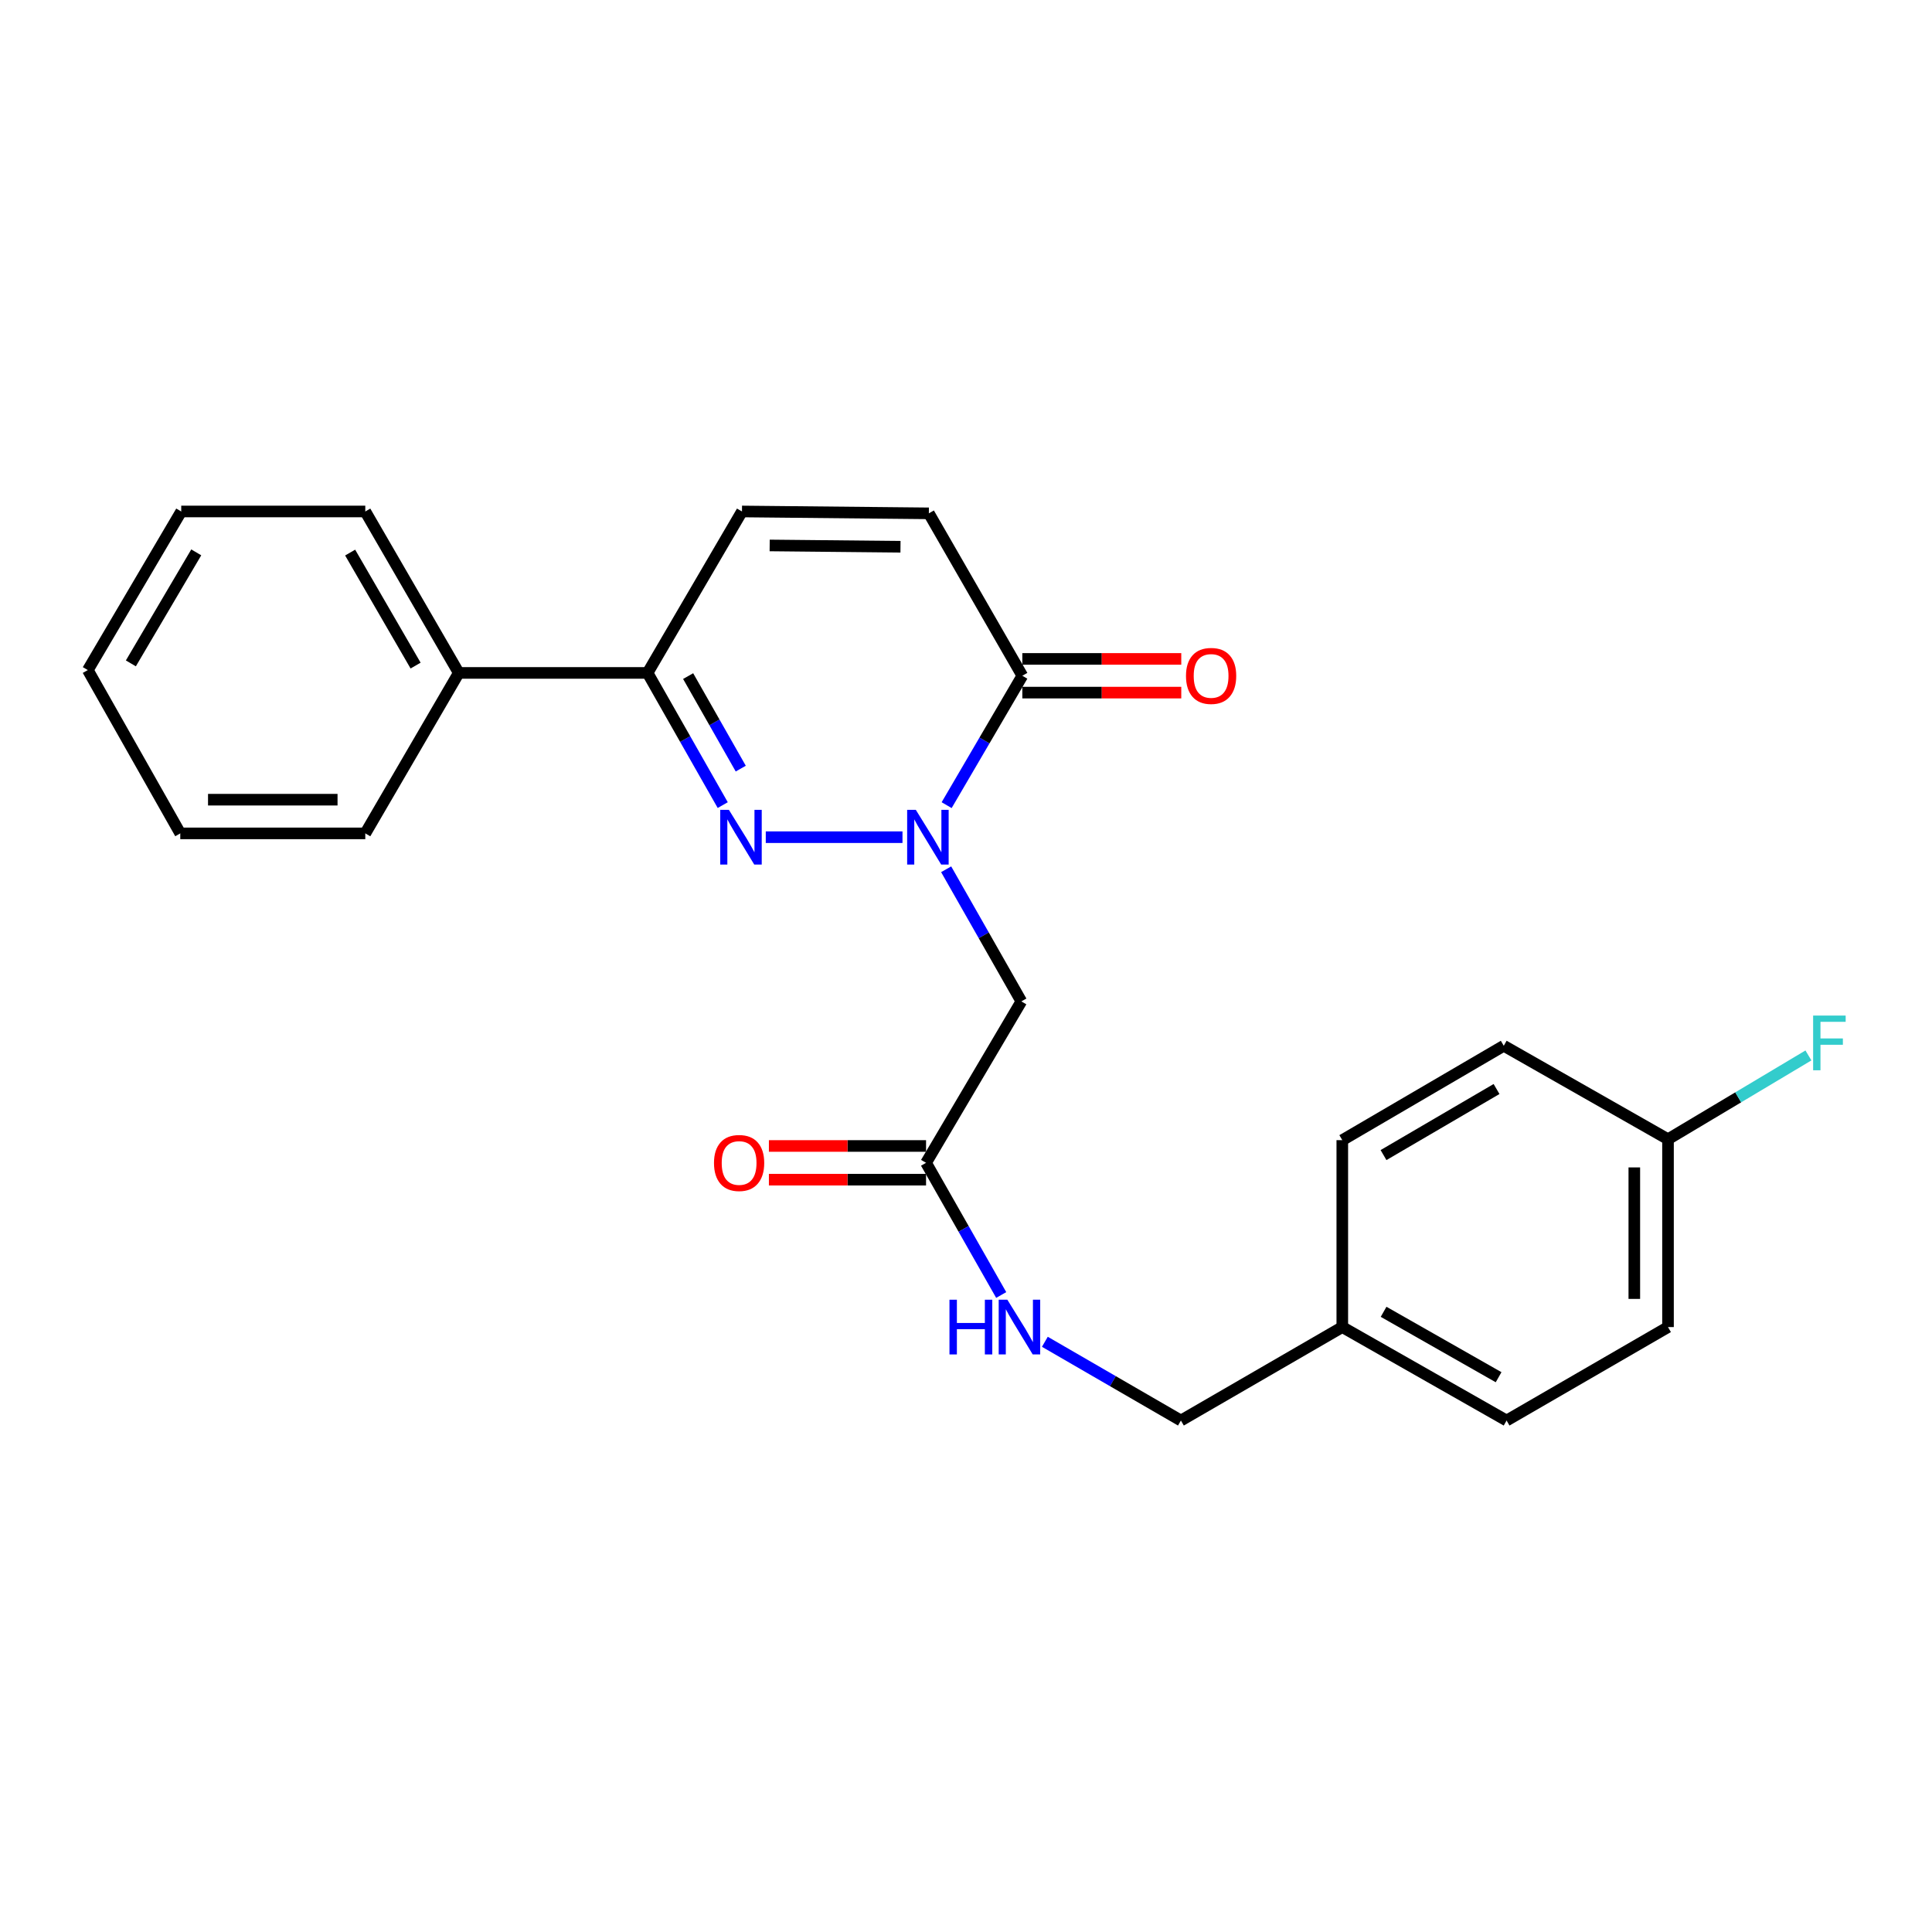<?xml version='1.0' encoding='iso-8859-1'?>
<svg version='1.1' baseProfile='full'
              xmlns='http://www.w3.org/2000/svg'
                      xmlns:rdkit='http://www.rdkit.org/xml'
                      xmlns:xlink='http://www.w3.org/1999/xlink'
                  xml:space='preserve'
width='1000px' height='1000px' viewBox='0 0 1000 1000'>
<!-- END OF HEADER -->
<rect style='opacity:1.0;fill:#FFFFFF;stroke:none' width='1000' height='1000' x='0' y='0'> </rect>
<path class='bond-0' d='M 467.123,433.326 L 396.362,433.326' style='fill:none;fill-rule:evenodd;stroke:#0000FF;stroke-width:6px;stroke-linecap:butt;stroke-linejoin:miter;stroke-opacity:1' />
<path class='bond-1' d='M 489.981,416.746 L 509.568,383.26' style='fill:none;fill-rule:evenodd;stroke:#0000FF;stroke-width:6px;stroke-linecap:butt;stroke-linejoin:miter;stroke-opacity:1' />
<path class='bond-1' d='M 509.568,383.26 L 529.156,349.773' style='fill:none;fill-rule:evenodd;stroke:#000000;stroke-width:6px;stroke-linecap:butt;stroke-linejoin:miter;stroke-opacity:1' />
<path class='bond-3' d='M 489.732,449.931 L 509.192,484.127' style='fill:none;fill-rule:evenodd;stroke:#0000FF;stroke-width:6px;stroke-linecap:butt;stroke-linejoin:miter;stroke-opacity:1' />
<path class='bond-3' d='M 509.192,484.127 L 528.652,518.323' style='fill:none;fill-rule:evenodd;stroke:#000000;stroke-width:6px;stroke-linecap:butt;stroke-linejoin:miter;stroke-opacity:1' />
<path class='bond-2' d='M 374.089,416.721 L 354.635,382.511' style='fill:none;fill-rule:evenodd;stroke:#0000FF;stroke-width:6px;stroke-linecap:butt;stroke-linejoin:miter;stroke-opacity:1' />
<path class='bond-2' d='M 354.635,382.511 L 335.181,348.301' style='fill:none;fill-rule:evenodd;stroke:#000000;stroke-width:6px;stroke-linecap:butt;stroke-linejoin:miter;stroke-opacity:1' />
<path class='bond-2' d='M 383.414,397.836 L 369.797,373.889' style='fill:none;fill-rule:evenodd;stroke:#0000FF;stroke-width:6px;stroke-linecap:butt;stroke-linejoin:miter;stroke-opacity:1' />
<path class='bond-2' d='M 369.797,373.889 L 356.179,349.942' style='fill:none;fill-rule:evenodd;stroke:#000000;stroke-width:6px;stroke-linecap:butt;stroke-linejoin:miter;stroke-opacity:1' />
<path class='bond-4' d='M 529.156,349.773 L 480.776,265.707' style='fill:none;fill-rule:evenodd;stroke:#000000;stroke-width:6px;stroke-linecap:butt;stroke-linejoin:miter;stroke-opacity:1' />
<path class='bond-8' d='M 529.156,358.494 L 570.289,358.494' style='fill:none;fill-rule:evenodd;stroke:#000000;stroke-width:6px;stroke-linecap:butt;stroke-linejoin:miter;stroke-opacity:1' />
<path class='bond-8' d='M 570.289,358.494 L 611.423,358.494' style='fill:none;fill-rule:evenodd;stroke:#FF0000;stroke-width:6px;stroke-linecap:butt;stroke-linejoin:miter;stroke-opacity:1' />
<path class='bond-8' d='M 529.156,341.053 L 570.289,341.053' style='fill:none;fill-rule:evenodd;stroke:#000000;stroke-width:6px;stroke-linecap:butt;stroke-linejoin:miter;stroke-opacity:1' />
<path class='bond-8' d='M 570.289,341.053 L 611.423,341.053' style='fill:none;fill-rule:evenodd;stroke:#FF0000;stroke-width:6px;stroke-linecap:butt;stroke-linejoin:miter;stroke-opacity:1' />
<path class='bond-9' d='M 335.181,348.301 L 237.462,348.301' style='fill:none;fill-rule:evenodd;stroke:#000000;stroke-width:6px;stroke-linecap:butt;stroke-linejoin:miter;stroke-opacity:1' />
<path class='bond-24' d='M 335.181,348.301 L 384.046,264.738' style='fill:none;fill-rule:evenodd;stroke:#000000;stroke-width:6px;stroke-linecap:butt;stroke-linejoin:miter;stroke-opacity:1' />
<path class='bond-6' d='M 528.652,518.323 L 479.323,601.876' style='fill:none;fill-rule:evenodd;stroke:#000000;stroke-width:6px;stroke-linecap:butt;stroke-linejoin:miter;stroke-opacity:1' />
<path class='bond-5' d='M 480.776,265.707 L 384.046,264.738' style='fill:none;fill-rule:evenodd;stroke:#000000;stroke-width:6px;stroke-linecap:butt;stroke-linejoin:miter;stroke-opacity:1' />
<path class='bond-5' d='M 466.092,283.002 L 398.381,282.324' style='fill:none;fill-rule:evenodd;stroke:#000000;stroke-width:6px;stroke-linecap:butt;stroke-linejoin:miter;stroke-opacity:1' />
<path class='bond-7' d='M 479.323,601.876 L 498.773,636.081' style='fill:none;fill-rule:evenodd;stroke:#000000;stroke-width:6px;stroke-linecap:butt;stroke-linejoin:miter;stroke-opacity:1' />
<path class='bond-7' d='M 498.773,636.081 L 518.222,670.287' style='fill:none;fill-rule:evenodd;stroke:#0000FF;stroke-width:6px;stroke-linecap:butt;stroke-linejoin:miter;stroke-opacity:1' />
<path class='bond-10' d='M 479.323,593.155 L 438.653,593.155' style='fill:none;fill-rule:evenodd;stroke:#000000;stroke-width:6px;stroke-linecap:butt;stroke-linejoin:miter;stroke-opacity:1' />
<path class='bond-10' d='M 438.653,593.155 L 397.982,593.155' style='fill:none;fill-rule:evenodd;stroke:#FF0000;stroke-width:6px;stroke-linecap:butt;stroke-linejoin:miter;stroke-opacity:1' />
<path class='bond-10' d='M 479.323,610.596 L 438.653,610.596' style='fill:none;fill-rule:evenodd;stroke:#000000;stroke-width:6px;stroke-linecap:butt;stroke-linejoin:miter;stroke-opacity:1' />
<path class='bond-10' d='M 438.653,610.596 L 397.982,610.596' style='fill:none;fill-rule:evenodd;stroke:#FF0000;stroke-width:6px;stroke-linecap:butt;stroke-linejoin:miter;stroke-opacity:1' />
<path class='bond-11' d='M 540.818,694.505 L 576.027,714.884' style='fill:none;fill-rule:evenodd;stroke:#0000FF;stroke-width:6px;stroke-linecap:butt;stroke-linejoin:miter;stroke-opacity:1' />
<path class='bond-11' d='M 576.027,714.884 L 611.236,735.262' style='fill:none;fill-rule:evenodd;stroke:#000000;stroke-width:6px;stroke-linecap:butt;stroke-linejoin:miter;stroke-opacity:1' />
<path class='bond-19' d='M 237.462,348.301 L 189.073,264.738' style='fill:none;fill-rule:evenodd;stroke:#000000;stroke-width:6px;stroke-linecap:butt;stroke-linejoin:miter;stroke-opacity:1' />
<path class='bond-19' d='M 215.111,344.506 L 181.238,286.013' style='fill:none;fill-rule:evenodd;stroke:#000000;stroke-width:6px;stroke-linecap:butt;stroke-linejoin:miter;stroke-opacity:1' />
<path class='bond-20' d='M 237.462,348.301 L 189.073,431.359' style='fill:none;fill-rule:evenodd;stroke:#000000;stroke-width:6px;stroke-linecap:butt;stroke-linejoin:miter;stroke-opacity:1' />
<path class='bond-13' d='M 611.236,735.262 L 694.77,686.892' style='fill:none;fill-rule:evenodd;stroke:#000000;stroke-width:6px;stroke-linecap:butt;stroke-linejoin:miter;stroke-opacity:1' />
<path class='bond-12' d='M 863.358,589.667 L 863.358,686.892' style='fill:none;fill-rule:evenodd;stroke:#000000;stroke-width:6px;stroke-linecap:butt;stroke-linejoin:miter;stroke-opacity:1' />
<path class='bond-12' d='M 845.917,604.251 L 845.917,672.308' style='fill:none;fill-rule:evenodd;stroke:#000000;stroke-width:6px;stroke-linecap:butt;stroke-linejoin:miter;stroke-opacity:1' />
<path class='bond-14' d='M 863.358,589.667 L 899.699,567.979' style='fill:none;fill-rule:evenodd;stroke:#000000;stroke-width:6px;stroke-linecap:butt;stroke-linejoin:miter;stroke-opacity:1' />
<path class='bond-14' d='M 899.699,567.979 L 936.039,546.291' style='fill:none;fill-rule:evenodd;stroke:#33CCCC;stroke-width:6px;stroke-linecap:butt;stroke-linejoin:miter;stroke-opacity:1' />
<path class='bond-26' d='M 863.358,589.667 L 778.342,541.287' style='fill:none;fill-rule:evenodd;stroke:#000000;stroke-width:6px;stroke-linecap:butt;stroke-linejoin:miter;stroke-opacity:1' />
<path class='bond-17' d='M 694.77,686.892 L 694.77,590.142' style='fill:none;fill-rule:evenodd;stroke:#000000;stroke-width:6px;stroke-linecap:butt;stroke-linejoin:miter;stroke-opacity:1' />
<path class='bond-18' d='M 694.77,686.892 L 779.805,735.262' style='fill:none;fill-rule:evenodd;stroke:#000000;stroke-width:6px;stroke-linecap:butt;stroke-linejoin:miter;stroke-opacity:1' />
<path class='bond-18' d='M 716.148,678.987 L 775.673,712.846' style='fill:none;fill-rule:evenodd;stroke:#000000;stroke-width:6px;stroke-linecap:butt;stroke-linejoin:miter;stroke-opacity:1' />
<path class='bond-15' d='M 778.342,541.287 L 694.77,590.142' style='fill:none;fill-rule:evenodd;stroke:#000000;stroke-width:6px;stroke-linecap:butt;stroke-linejoin:miter;stroke-opacity:1' />
<path class='bond-15' d='M 774.608,563.672 L 716.108,597.871' style='fill:none;fill-rule:evenodd;stroke:#000000;stroke-width:6px;stroke-linecap:butt;stroke-linejoin:miter;stroke-opacity:1' />
<path class='bond-16' d='M 863.358,686.892 L 779.805,735.262' style='fill:none;fill-rule:evenodd;stroke:#000000;stroke-width:6px;stroke-linecap:butt;stroke-linejoin:miter;stroke-opacity:1' />
<path class='bond-21' d='M 189.073,264.738 L 93.805,264.738' style='fill:none;fill-rule:evenodd;stroke:#000000;stroke-width:6px;stroke-linecap:butt;stroke-linejoin:miter;stroke-opacity:1' />
<path class='bond-22' d='M 189.073,431.359 L 93.311,431.359' style='fill:none;fill-rule:evenodd;stroke:#000000;stroke-width:6px;stroke-linecap:butt;stroke-linejoin:miter;stroke-opacity:1' />
<path class='bond-22' d='M 174.709,413.918 L 107.675,413.918' style='fill:none;fill-rule:evenodd;stroke:#000000;stroke-width:6px;stroke-linecap:butt;stroke-linejoin:miter;stroke-opacity:1' />
<path class='bond-25' d='M 93.805,264.738 L 45.455,346.828' style='fill:none;fill-rule:evenodd;stroke:#000000;stroke-width:6px;stroke-linecap:butt;stroke-linejoin:miter;stroke-opacity:1' />
<path class='bond-25' d='M 101.581,285.903 L 67.735,343.366' style='fill:none;fill-rule:evenodd;stroke:#000000;stroke-width:6px;stroke-linecap:butt;stroke-linejoin:miter;stroke-opacity:1' />
<path class='bond-23' d='M 93.311,431.359 L 45.455,346.828' style='fill:none;fill-rule:evenodd;stroke:#000000;stroke-width:6px;stroke-linecap:butt;stroke-linejoin:miter;stroke-opacity:1' />
<path  class='atom-0' d='M 474.022 419.166
L 483.302 434.166
Q 484.222 435.646, 485.702 438.326
Q 487.182 441.006, 487.262 441.166
L 487.262 419.166
L 491.022 419.166
L 491.022 447.486
L 487.142 447.486
L 477.182 431.086
Q 476.022 429.166, 474.782 426.966
Q 473.582 424.766, 473.222 424.086
L 473.222 447.486
L 469.542 447.486
L 469.542 419.166
L 474.022 419.166
' fill='#0000FF'/>
<path  class='atom-1' d='M 377.272 419.166
L 386.552 434.166
Q 387.472 435.646, 388.952 438.326
Q 390.432 441.006, 390.512 441.166
L 390.512 419.166
L 394.272 419.166
L 394.272 447.486
L 390.392 447.486
L 380.432 431.086
Q 379.272 429.166, 378.032 426.966
Q 376.832 424.766, 376.472 424.086
L 376.472 447.486
L 372.792 447.486
L 372.792 419.166
L 377.272 419.166
' fill='#0000FF'/>
<path  class='atom-8' d='M 491.444 672.732
L 495.284 672.732
L 495.284 684.772
L 509.764 684.772
L 509.764 672.732
L 513.604 672.732
L 513.604 701.052
L 509.764 701.052
L 509.764 687.972
L 495.284 687.972
L 495.284 701.052
L 491.444 701.052
L 491.444 672.732
' fill='#0000FF'/>
<path  class='atom-8' d='M 521.404 672.732
L 530.684 687.732
Q 531.604 689.212, 533.084 691.892
Q 534.564 694.572, 534.644 694.732
L 534.644 672.732
L 538.404 672.732
L 538.404 701.052
L 534.524 701.052
L 524.564 684.652
Q 523.404 682.732, 522.164 680.532
Q 520.964 678.332, 520.604 677.652
L 520.604 701.052
L 516.924 701.052
L 516.924 672.732
L 521.404 672.732
' fill='#0000FF'/>
<path  class='atom-9' d='M 613.865 349.853
Q 613.865 343.053, 617.225 339.253
Q 620.585 335.453, 626.865 335.453
Q 633.145 335.453, 636.505 339.253
Q 639.865 343.053, 639.865 349.853
Q 639.865 356.733, 636.465 360.653
Q 633.065 364.533, 626.865 364.533
Q 620.625 364.533, 617.225 360.653
Q 613.865 356.773, 613.865 349.853
M 626.865 361.333
Q 631.185 361.333, 633.505 358.453
Q 635.865 355.533, 635.865 349.853
Q 635.865 344.293, 633.505 341.493
Q 631.185 338.653, 626.865 338.653
Q 622.545 338.653, 620.185 341.453
Q 617.865 344.253, 617.865 349.853
Q 617.865 355.573, 620.185 358.453
Q 622.545 361.333, 626.865 361.333
' fill='#FF0000'/>
<path  class='atom-11' d='M 369.563 601.956
Q 369.563 595.156, 372.923 591.356
Q 376.283 587.556, 382.563 587.556
Q 388.843 587.556, 392.203 591.356
Q 395.563 595.156, 395.563 601.956
Q 395.563 608.836, 392.163 612.756
Q 388.763 616.636, 382.563 616.636
Q 376.323 616.636, 372.923 612.756
Q 369.563 608.876, 369.563 601.956
M 382.563 613.436
Q 386.883 613.436, 389.203 610.556
Q 391.563 607.636, 391.563 601.956
Q 391.563 596.396, 389.203 593.596
Q 386.883 590.756, 382.563 590.756
Q 378.243 590.756, 375.883 593.556
Q 373.563 596.356, 373.563 601.956
Q 373.563 607.676, 375.883 610.556
Q 378.243 613.436, 382.563 613.436
' fill='#FF0000'/>
<path  class='atom-15' d='M 938.471 525.654
L 955.311 525.654
L 955.311 528.894
L 942.271 528.894
L 942.271 537.494
L 953.871 537.494
L 953.871 540.774
L 942.271 540.774
L 942.271 553.974
L 938.471 553.974
L 938.471 525.654
' fill='#33CCCC'/>
</svg>
